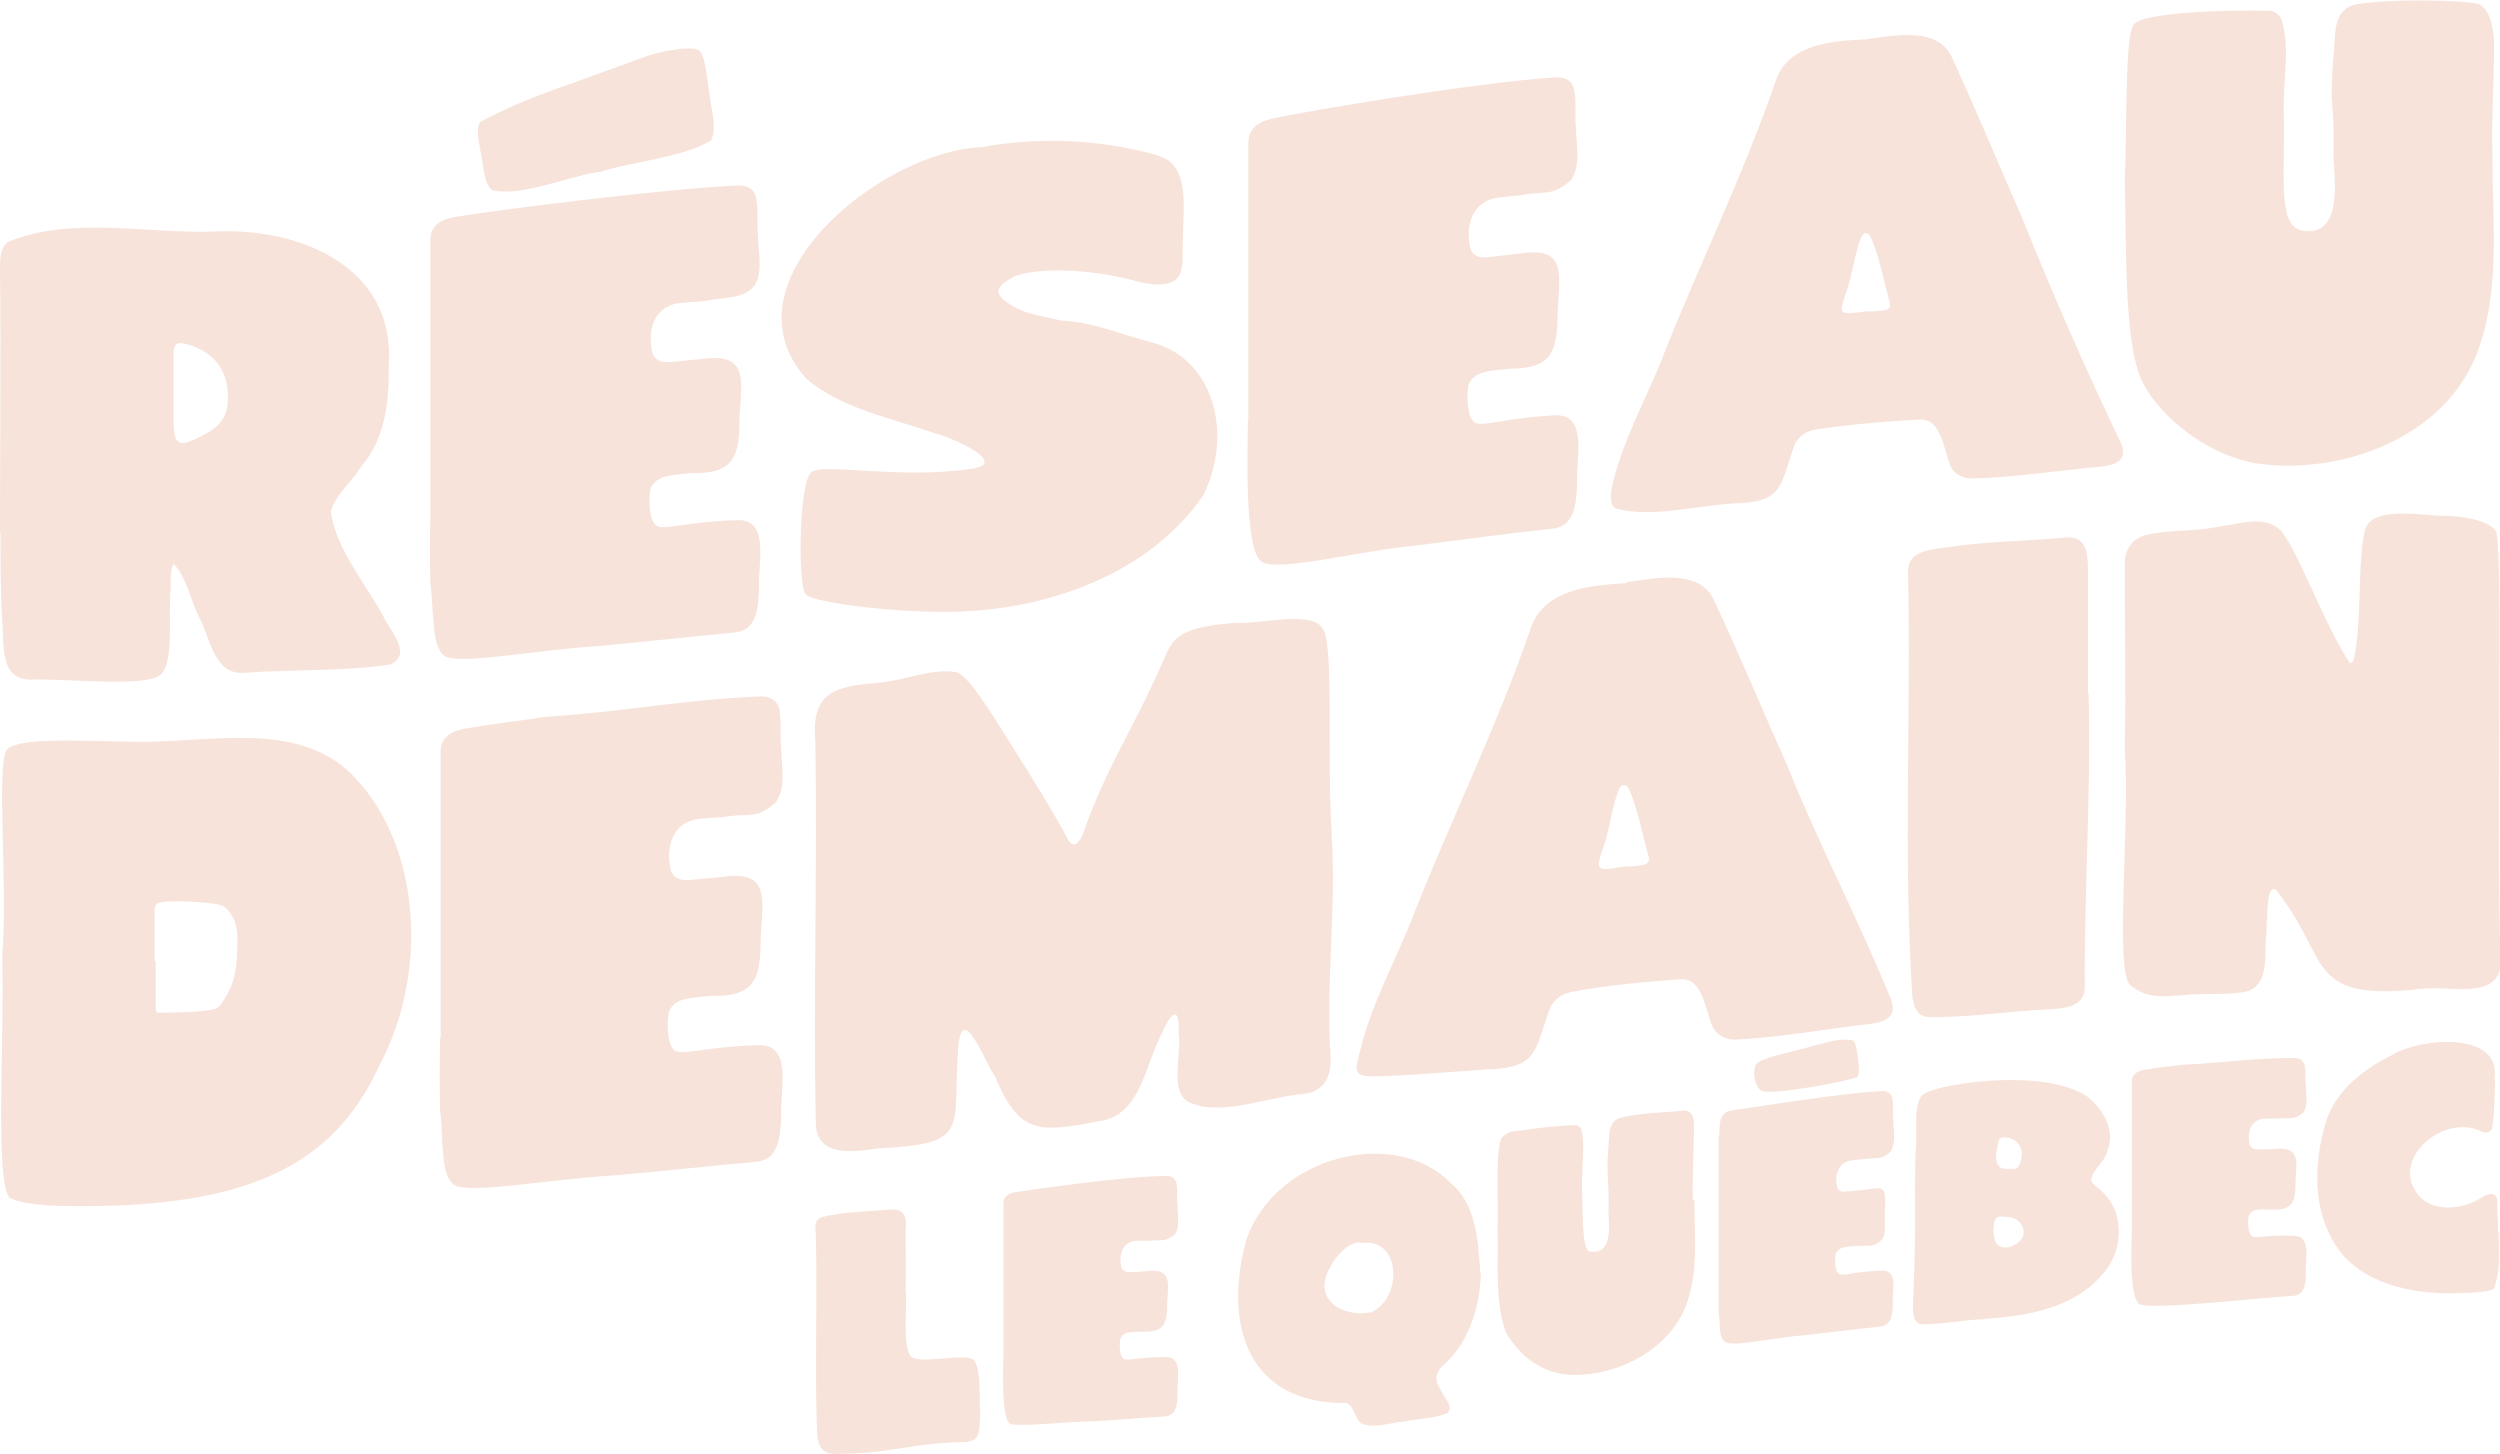 <?xml version="1.0" encoding="UTF-8"?> <svg xmlns="http://www.w3.org/2000/svg" id="Layer_1" version="1.1" viewBox="0 0 462.4 268.9"><defs><style> .st0 { fill: #f7e3da; } </style></defs><g><g><path class="st0" d="M0,98.5c0-16.1.2-32.5,0-48.8,0-1.7,0-3.8,1.4-4.9,11.7-5,26.3-1.4,38.8-2,15.8-.6,33.1,6.9,31.7,24.9.1,6.4-.6,13.4-5.1,18.6-1.7,2.8-4.8,5.2-5.6,8.3.8,6.8,6.5,13.4,9.7,19.4,1.2,2.6,5.5,7,1.3,8.9-8.5,1.3-17.9.9-26.4,1.5-5.9.8-6.6-5.2-8.7-9.7-1.7-3.1-2.6-8-4.9-10.3-.5,0-.7,2.2-.6,4.2-.6,5,.7,13.6-1.8,16.1-2.5,2.5-16.4.8-24.5,1-5.5-.3-4.5-6.8-4.9-11.3-.3-4.8-.3-10.6-.3-15.1,0-.3,0-.6,0-.9h0ZM32.1,72.3s0,0,0,0c0,1.4,0,2.8,0,4.2-.1,6.1.6,6.8,6.5,3.4,2-1.1,3.3-2.9,3.5-5.1.5-5.8-2.2-9.8-7.8-11.2-1.6-.4-2.1,0-2.2,1.7,0,2.4,0,4.7,0,7.1Z"></path><path class="st0" d="M89.1,29.3c-.2-1.8-1.4-5.6-.2-6.8,5.7-3,10.8-5,17.5-7.3,3.8-1.4,5.7-2.1,9.6-3.5,3.1-1.2,5.5-2,8-2.4.6,0,1.6-.3,2.2-.3,1.1,0,2.2-.2,3,.3.3.2.5.4.7.9.8,2,1.2,6.9,1.6,9.1.3,1.9,1,4.7,0,6.7-5.4,3.2-14.7,3.9-20.5,5.8-.1,0-.2,0-.3,0-5.8.9-14.3,4.6-19.6,3.4-1.5-.9-1.7-4.4-2-6ZM79.6,95.3c0-16.8,0-34.4,0-51.3.2-2.3,1.9-3.3,4.1-3.8,6.2-1.1,39-5.3,52.9-5.9,1.5,0,2.7.6,3.1,1.8.7,2.1.2,5.2.5,7.5,0,3,1.1,7.3-.9,9.5-2,2.2-5,1.8-9.2,2.6-1.3.1-2.6.2-3.8.3-4.7.2-6.5,4.1-5.8,8.4.2,1.9,1.2,2.6,3.1,2.6,2.1-.2,4.1-.4,6.2-.6,8.6-1.2,7.4,3.7,7,10.5,0,7.3-.8,10.8-8.9,10.6-6.9.7,3.4-.5-3.5.4-2,.2-3.6,1-4.1,2.6-.4,2.1-.2,5.8,1.1,6.7,1.3,1,5.2-.7,15.2-1,5.9,0,3.5,8.4,3.8,12.7-.2,3.7-.4,7.8-4.7,8.1-9.5.9-15.4,1.6-25.1,2.5-10.7.6-26,3.6-28.4,1.8-2.5-1.8-1.9-8.5-2.6-13.3-.1-4.1-.1-8.7,0-12.1v-.9s0,0,0,0ZM230.9,77.6c0-17,0-34.7,0-51.6.2-2.3,1.9-3.4,4.1-4,6.2-1.4,39-6.9,52.9-7.7,1.5,0,2.7.5,3.1,1.8.7,2.1.2,5.2.5,7.6,0,3,1,6.6-.9,9.6-3.6,3.2-5,1.9-9.2,2.8-1.3.1-2.6.3-3.8.4-4.7.3-6.5,4.3-5.8,8.6.2,1.9,1.2,2.6,3.1,2.5,2.1-.2,4.1-.5,6.2-.7,8.6-1.4,7.4,3.6,7,10.5,0,7.4-.8,10.8-8.9,10.8-6.9.8,3.4-.6-3.5.4-2,.3-3.6,1-4.1,2.7-.4,2.1-.2,5.8,1.1,6.8,1.4,1,5.2-.8,15.2-1.3,5.9,0,3.5,8.4,3.8,12.8-.2,3.7-.4,7.8-4.7,8.2-9.5,1-15.4,1.9-25.1,3.1-10.7,1-24.9,4.8-28.4,3.1-3.5-1.7-2.7-21.9-2.7-25.4v-.9s0,0,0,0Z"></path><path class="st0" d="M182.7,27c10-1.6,20.3-1.2,30.2,1.4,1.5.4,3.1.9,4.1,2.1,2.7,3.2,1.8,9,1.8,13.6-.2,2.7.4,6-1.2,7.5-1.7,1.5-4.4,1-6.3.7-11.2-3.2-21.6-2.6-24.4-.8-2.9,1.8-2.5,2.6-1.4,3.9,4,2.9,6,2.7,10.8,3.9,5.7.2,11.2,2.6,16.6,4,11.7,2.9,15.3,17.2,9.6,28.4-9.8,14.1-27.3,20.3-42.8,21.3-10.1.8-29.2-1.3-30.7-3.1s-1.2-21,1.1-22.6c2.3-1.7,16.3,1.4,29.6-.6,6.9-1-2.8-5.5-6.9-6.6-8-2.8-17.1-4.5-23.6-10-16.2-17.8,13.8-42.3,32.6-42.9.3,0,.9-.1.8-.1Z"></path><path class="st0" d="M345.5,7.2c4.8-.6,13.1-2.4,15.6,3.6,4.5,9.7,8.6,19.7,13,29.7,5.5,13.8,11.8,28.1,18.4,41.9,1.2,4.5-4.4,3.7-7.8,4.3-6.7.7-13.6,1.7-20.3,1.8-1.9-.2-3.3-1-3.9-3-1.1-3.4-1.8-7.9-5.2-7.9-6.5.3-13.3.9-19.8,1.9-1.6.4-2.8,1.2-3.5,2.6-2.8,7.7-2,10.8-11.2,11-7.2.4-15.4,2.8-22.1.9-.9-.8-.9-2.4-.5-4.2,1.9-8,5.7-15,8.8-22.4,6.8-17.5,15.4-34.8,21.5-52.6,2.4-6.9,11-7.2,16.1-7.5.3,0,.6,0,.8,0,0,0,0,0,0,0ZM345,57.6c1.1,0,2.3,0,3.5-.2.9-.1,1.3-.6,1-1.6-.9-3-2.1-9.2-3.5-11.9-.2-.4-.4-.8-.8-.8-.7,0-.8.6-1.1,1.1-.8,1.9-1.7,7.2-2.4,9.2-1.7,4.9-1.7,4.9,3.3,4.2,0,0,0,0,0,0Z"></path><path class="st0" d="M461,29c0,12.5,1.5,24.7-2.8,36.2-5.9,15.5-24.3,22.3-39.4,20.7-10.1-1-20.2-9.3-23-16.3-2.9-7.4-2.5-24.1-2.8-36.4.4-9.1,0-26.1,1.6-28.6s19.3-2.8,25.4-2.6c.8.2,1.5.6,1.9,1.4,1.8,5,.3,11.9.5,17.4.3,11.5-1.2,20.5,3.1,21.8,7.6,1.6,6.4-8.5,6.1-13.3.3-11.5-.9-8,0-19,.4-3.4-.3-8.1,3.7-9.4,7.1-1.3,20.7-.8,22.9-.2,2.2.6,3,4.2,3.1,7.4,0,6.5-.5,13.9-.3,20.1,0,.3,0,.6,0,.9h0Z"></path></g><g><path class="st0" d="M2,221.7c-3.1-1.8-1.1-30-1.6-44.7,1.1-12.5-1.1-35,.8-38.2,1.9-3.2,21.8-1.1,29-1.7,12.4-.5,26.7-2.9,35.6,6.9,12.3,13.2,13.2,36.4,4.5,52.8-7.7,17-21.3,24.7-46.8,26.1-7.9.3-18.3.5-21.5-1.3ZM28.8,177.8c0,2.9,0,5.7,0,8.6,0,.4,0,.9.5.9,2,0,7,0,10.3-.6,1-.2,1.7-1.6,2.2-2.4.7-1.1,1.2-2.3,1.5-3.6.6-2.5.6-5,.6-7.5,0-2-.8-4.4-2.6-5.6-1.3-.8-10.5-1.2-12-.6-.8.3-.7,1.2-.7,1.8,0,3,0,5.9,0,8.9Z"></path><path class="st0" d="M81.5,191.9c0-17.5,0-35.7,0-53.2.2-2.4,1.9-3.4,4.3-3.9,6.4-1.1,8.7-1.2,14.9-2.2,14.5-.9,25.6-3.2,40-3.8,1.6,0,2.8.6,3.3,1.9.7,2.1.2,5.4.5,7.8,0,3.1,1,6.9-1,9.9-3.7,3.3-5.1,1.9-9.6,2.7-1.3.1-2.7.2-4,.3-4.8.2-6.7,4.2-6,8.7.2,1.9,1.3,2.7,3.2,2.7,2.1-.2,4.3-.4,6.4-.6,8.9-1.3,7.6,3.9,7.2,11,0,7.6-.8,11.2-9.2,11-7.2.7,3.5-.5-3.6.4-2.1.2-3.7,1-4.2,2.7-.4,2.1-.3,6,1.1,7,1.4,1,5.4-.7,15.8-1,6.1.1,3.6,8.7,3.9,13.2-.2,3.8-.4,8.1-4.8,8.4-9.9.9-16,1.6-26.1,2.5-11.1.6-26.7,3.5-29.5,1.8s-2-8.8-2.7-13.8c-.1-4.2-.1-9,0-12.5v-.9s0,0,0,0Z"></path><path class="st0" d="M246.3,154.5c.9,13.5-1.1,27.4-.2,41,.2,3.2-1,6.3-4.7,6.8-6.8.5-15.6,4.3-21.4,1.6-3.8-1.8-1.4-8.8-2-12.7.2-4.5-.9-5-3.1-.1-3,5.6-3.9,15-11.2,16.2-11.7,2.3-15.2,2.5-19.7-8.3-1.6-1.9-6.1-14.5-6.8-5-1,15,2.4,17.6-14.8,18.4-4.7.7-11.2,1.6-11.5-4.4-.5-23.1.3-47.8-.1-70.9-.8-8.9,3.4-10.2,11.6-10.8,4.7-.4,9.8-2.7,14.4-2,2.1.4,5.9,6.5,10.9,14.5,3.3,5.2,7.3,11.7,9.7,16.2.1.2.2.5.4.7.8.9,1.5.5,2.2-.8,0-.1.1-.3.2-.4,4.8-13.5,9.1-18.9,15-32.4.6-1.5,1.4-3.3,2.8-4.3,2.7-2,6.8-2.2,10.2-2.6,5.2.3,14.4-2.4,16.5,1.1,2.1,3.5.7,25,1.6,37.3,0,.3,0,.6,0,.9,0,0,0,0,0,0Z"></path><path class="st0" d="M300.8,107.7c5-.7,13.7-2.7,16.3,3.5,4.7,10,9,20.4,13.6,30.7,5.7,14.3,13,28,19.2,43.3,1.3,4.7-4.6,4-8.1,4.7-7,.9-14.2,2.1-21.2,2.4-1.9-.2-3.4-1-4.1-3-1.2-3.5-1.9-8.2-5.4-8.2-6.8.5-13.9,1.1-20.6,2.4-1.7.4-2.9,1.3-3.7,2.7-3,8-2.1,11.3-11.7,11.6-7.6.5-21.3,1.7-23.1,1.1-1.8-.6-.9-2.5-.5-4.3,2-8.4,6-15.7,9.2-23.5,7.1-18.3,16.1-36.4,22.5-55.1,2.6-7.2,11.4-7.7,16.8-8.1.3,0,.6,0,.9-.1,0,0,0,0,0,0ZM300.2,160.3c1.2,0,2.4-.1,3.6-.3.9-.1,1.4-.7,1.1-1.7-.9-3.1-2.2-9.5-3.6-12.3-.2-.4-.4-.8-.9-.8-.7,0-.9.6-1.1,1.2-.9,2-1.8,7.6-2.5,9.6-1.8,5.1-1.7,5.2,3.4,4.3,0,0,0,0,0,0Z"></path><path class="st0" d="M386.3,128.2c.5,17.7-.8,36.3-.7,53.9.2,4-3.2,4.4-6.8,4.6-7.2.3-15.2,1.6-22.3,1.4-2.1-.3-2.5-1.9-2.8-3.9-1.7-26.1-.2-52.3-.8-78.5,0-3.9,4.1-4,7.4-4.5,7.3-1.1,14.8-1.1,21.9-1.8,4-.2,4,3.3,4,7.1,0,6.6,0,14.7,0,20.9v.9Z"></path><path class="st0" d="M447,183c-20.8,2.1-15.9-5.8-26.1-18.5-1.7-.7-1.5,4.6-1.7,7.9-.5,3.9.7,9.2-3.3,10.9-3.7.9-8.5.3-12.4.8-3.6.2-6.3.6-9.4-1.8s-.1-29.3-1.1-43.6c.2-11.3,0-23,0-34.5,0-2.5,1.3-4.5,3.8-5.2,4.4-1.1,8.9-.6,13.6-1.6,3.9-.5,8.2-2.1,11.2.5,2.9,2.6,8.2,17.5,13,24.7.3.2.6-.1.8-.8,1.6-7.2.5-21.1,2.4-24.6s11-1.8,13.9-1.8c3,0,8.4.6,9.9,2.8s0,53.8.9,79.8c-.1,7.2-9.7,4.2-14.7,4.9-.3,0-.5,0-.8,0Z"></path></g></g><g><path class="st0" d="M167.6,239.1c0,4.8-.5,10.3.9,11.8,1.4,1.5,9.7-.6,11.4.5,1.7,1,1.2,8.2,1.4,10.2-.1,1.6,0,3.4-.8,4.4-.4.4-1,.6-1.6.7-10.1.1-14.1,2.2-24.1,2.2-3.2.2-3.6-1.9-3.7-4.6-.4-11.4.1-24.3-.2-35.7,0-1.5-.6-2.8,1.2-3.5,3.9-1,8.4-1,12.5-1.4.7,0,1.7,0,2.2.5,1.2,1.2.6,2.6.7,4.3,0,3.2.1,7.3,0,10.2,0,.2,0,.3,0,.5Z"></path><path class="st0" d="M273.9,235.7c-.2,5.7-2,12.2-6.6,16.5-1.9,1.6-2.1,3.1-.7,5.1.6,1.4,2.2,2.7,1.2,4-2,1-5.6,1.1-7.9,1.6-2.6.2-5.4,1.3-7.8.5-1.5-.6-1.5-3.2-3-3.9-17.9.3-23-13.9-18.6-30.1,5.2-15.6,27.6-21.2,37.9-10.5,4.6,3.8,5,10.6,5.4,16.4v.4ZM251.6,229.8c-2.2-.1-4.5,2.5-5.6,4.6-3.4,6,2.4,9.4,7.7,8.3,5.9-2.9,5.3-13.8-1.8-12.8-.1,0-.2,0-.3,0h0Z"></path><path class="st0" d="M313.4,222c0,6.6.8,13-1.5,19.3-3.2,8.6-13,13.2-21.1,13-5.4-.1-9.8-3.5-12.3-7.9-2.1-6-1.3-12.7-1.5-19.2.2-4.8-.5-15.6.9-16.9,1.4-1.3,2.2-1,3.4-1.2,3.3-.5,6.9-.9,10.1-1,.4,0,.8.3,1,.6.9,2.6.1,7.9.2,10.9.2,6.1,0,11.9,1.6,11.9,4.1.5,3.4-4.8,3.3-7.3.2-6.1-.5-6.4,0-12.3.2-1.8-.1-4.3,2-5.1,3.8-1,8.4-1,12.2-1.4,1.7.2,1.6,2,1.6,3.7,0,3.4-.3,9.1-.2,12.3v.5s0,0,0,0Z"></path><path class="st0" d="M325.1,196.6c1-.9,4.8-1.7,7.8-2.5,1.7-.4,2.5-.7,4.2-1.1,1.4-.4,2.4-.6,3.5-.7.3,0,.7,0,.9,0,.5,0,1,0,1.3.2.1,0,.2.2.3.4.3.8,1.2,5.7.4,6.3s-16.4,3.6-17.8,2.5-1.6-4.2-.7-5.1ZM318,210c.1-1.2-.3-4.3,2.2-4.6s20.6-3.3,28-3.6c.8,0,1.4.3,1.7,1,.4,1.1.1,3.6.3,4.8,0,1.6.5,3.8-.5,5.4-1.9,1.7-2.6,1-4.9,1.4-.7,0-1.4.1-2,.2-2.5.1-3.4,2.2-3.1,4.5.1,1,.7,1.4,1.6,1.3,1.1-.1,2.2-.2,3.3-.3,1.6-.2,2.5-.4,3.1-.3,1.1.1,1.1,2,.9,4.4,0,2.9.4,4.5-1.1,5.6s-2.1.3-5.8.8c-1.1.1-1.9.5-2.2,1.4-.2,1.1-.1,3.1.6,3.6.7.5,2.7-.4,8-.6,3.1,0,1.8,3.7,2,6.1,0,1.9-.2,4.1-2.5,4.3-5,.5-8.1.9-13.3,1.5-5.7.4-13.4,2.2-15,1.4s-1-2.9-1.4-5.5c0-2.2,0-23.8,0-32.7Z"></path><path class="st0" d="M367.2,244c-3.2,0-8.8,1.1-12,.9-1.1-.3-1.3-1.5-1.4-2.6.2-5,.4-10.1.4-15.3,0-5.2-.1-10.7.2-15.5.2-2.7-.5-6.7,1-8.8,1.5-2.1,22.1-5.4,30.5,0,2.8,2.1,5.5,6.2,3.9,10.1-.4,2.1-2.9,3.6-3,5.5.2.8,1.5,1.5,2.3,2.4,3.5,3.4,3.7,9.4.8,13.7-5.3,7.4-14.3,8.9-22.2,9.5-.2,0-.3,0-.5,0,0,0,0,0,0,0ZM368.8,228.3c0,1.8,1,2.6,2.6,2.4,0,0,.1,0,.2,0,2.4-.8,3.4-2.5,2.2-4.3-.5-.8-1.4-1.2-2.3-1.3-2.3-.3-2.7,0-2.8,2.4,0,.3,0,.6,0,.8,0,0,0,0,0,0ZM369.2,214c0,1.6.7,2.3,2.3,2.2.3,0,.7,0,1,0,.5,0,.8-.3,1-.8,1.3-2.6-.3-5.2-3-5-.5,0-.8.3-.9.8-.1,1-.5,2-.4,2.9Z"></path><path class="st0" d="M461.5,199.8c-.1,2.6-.1,6.1-.6,9-.4.6-.9.8-1.7.6-7-3.9-17.9,5.3-11.5,12.1,3,2.8,8.1,2.1,11.3,0,1.2-.8,2.8-1.2,2.9.7-.1,4.8,1.1,11.8-.6,16.1-1.1.9-5.8.8-7.5.9-8,.2-17.3-2-21.6-8.6-4.6-6.8-4.3-15.7-1.9-23.4,1.9-5.7,7.1-9.6,12.2-12.1,5-3.1,20.1-4.5,18.9,4.3,0,.2,0,.3,0,.5,0,0,0,0,0,0Z"></path></g><path class="st0" d="M185.6,222.4c.1-1.2,1-1.7,2.2-1.9,3.3-.5,20.6-3,28-3,.8,0,1.4.3,1.7,1,.4,1.1.1,3.6.3,4.8,0,1.6.5,3.5-.5,5-1.9,1.6-2.6.9-4.9,1.2-.7,0-1.4,0-2,0-2.5,0-3.4,2.1-3.1,4.4.1,1,.7,1.4,1.6,1.4,1.1,0,2.2-.1,3.3-.2,4.5-.5,3.9,2.1,3.7,5.7,0,3.9-.4,5.7-4.7,5.5-3.6.3,1.8-.2-1.8.1-1.1,0-1.9.4-2.2,1.3-.2,1.1-.1,3.1.6,3.6.7.5,2.7-.3,8-.3,3.1.1,1.8,4.5,2,6.8,0,1.9-.2,4.1-2.5,4.2-5,.3-8.1.6-13.3.9-5.7.1-13,1-15,.5-2-.4-1.4-11.7-1.4-13.5,0-.2,0-18.8,0-27.8Z"></path><path class="st0" d="M394.3,227.2c0-9,0-18.3,0-27.3.1-1.2,1-1.8,2.2-2,3.3-.6,4.5-.6,7.6-1,7.4-.3,13-1.3,20.4-1.2.8,0,1.4.4,1.7,1.1.4,1.1.1,2.8.3,4,0,1.6.5,3.5-.5,5-1.9,1.6-2.6.8-4.9,1.1-.7,0-1.4,0-2,0-2.5,0-3.4,2-3.1,4.3.1,1,.7,1.4,1.6,1.4,1.1,0,2.2,0,3.3-.1,4.5-.4,3.9,2.2,3.7,5.8,0,3.9-.4,5.7-4.7,5.4-3.6.2,1.8-.2-1.8,0-1.1,0-1.9.4-2.2,1.3-.2,1.1-.1,3.1.6,3.6.7.6,2.7-.3,8,0,3.1.2,1.8,4.6,2,6.9,0,1.9-.2,4.1-2.5,4.2-5,.2-26.3,2.7-28.3,1.5-2-1.3-1.4-11.7-1.4-13.5v-.5s0,0,0,0Z"></path></svg> 